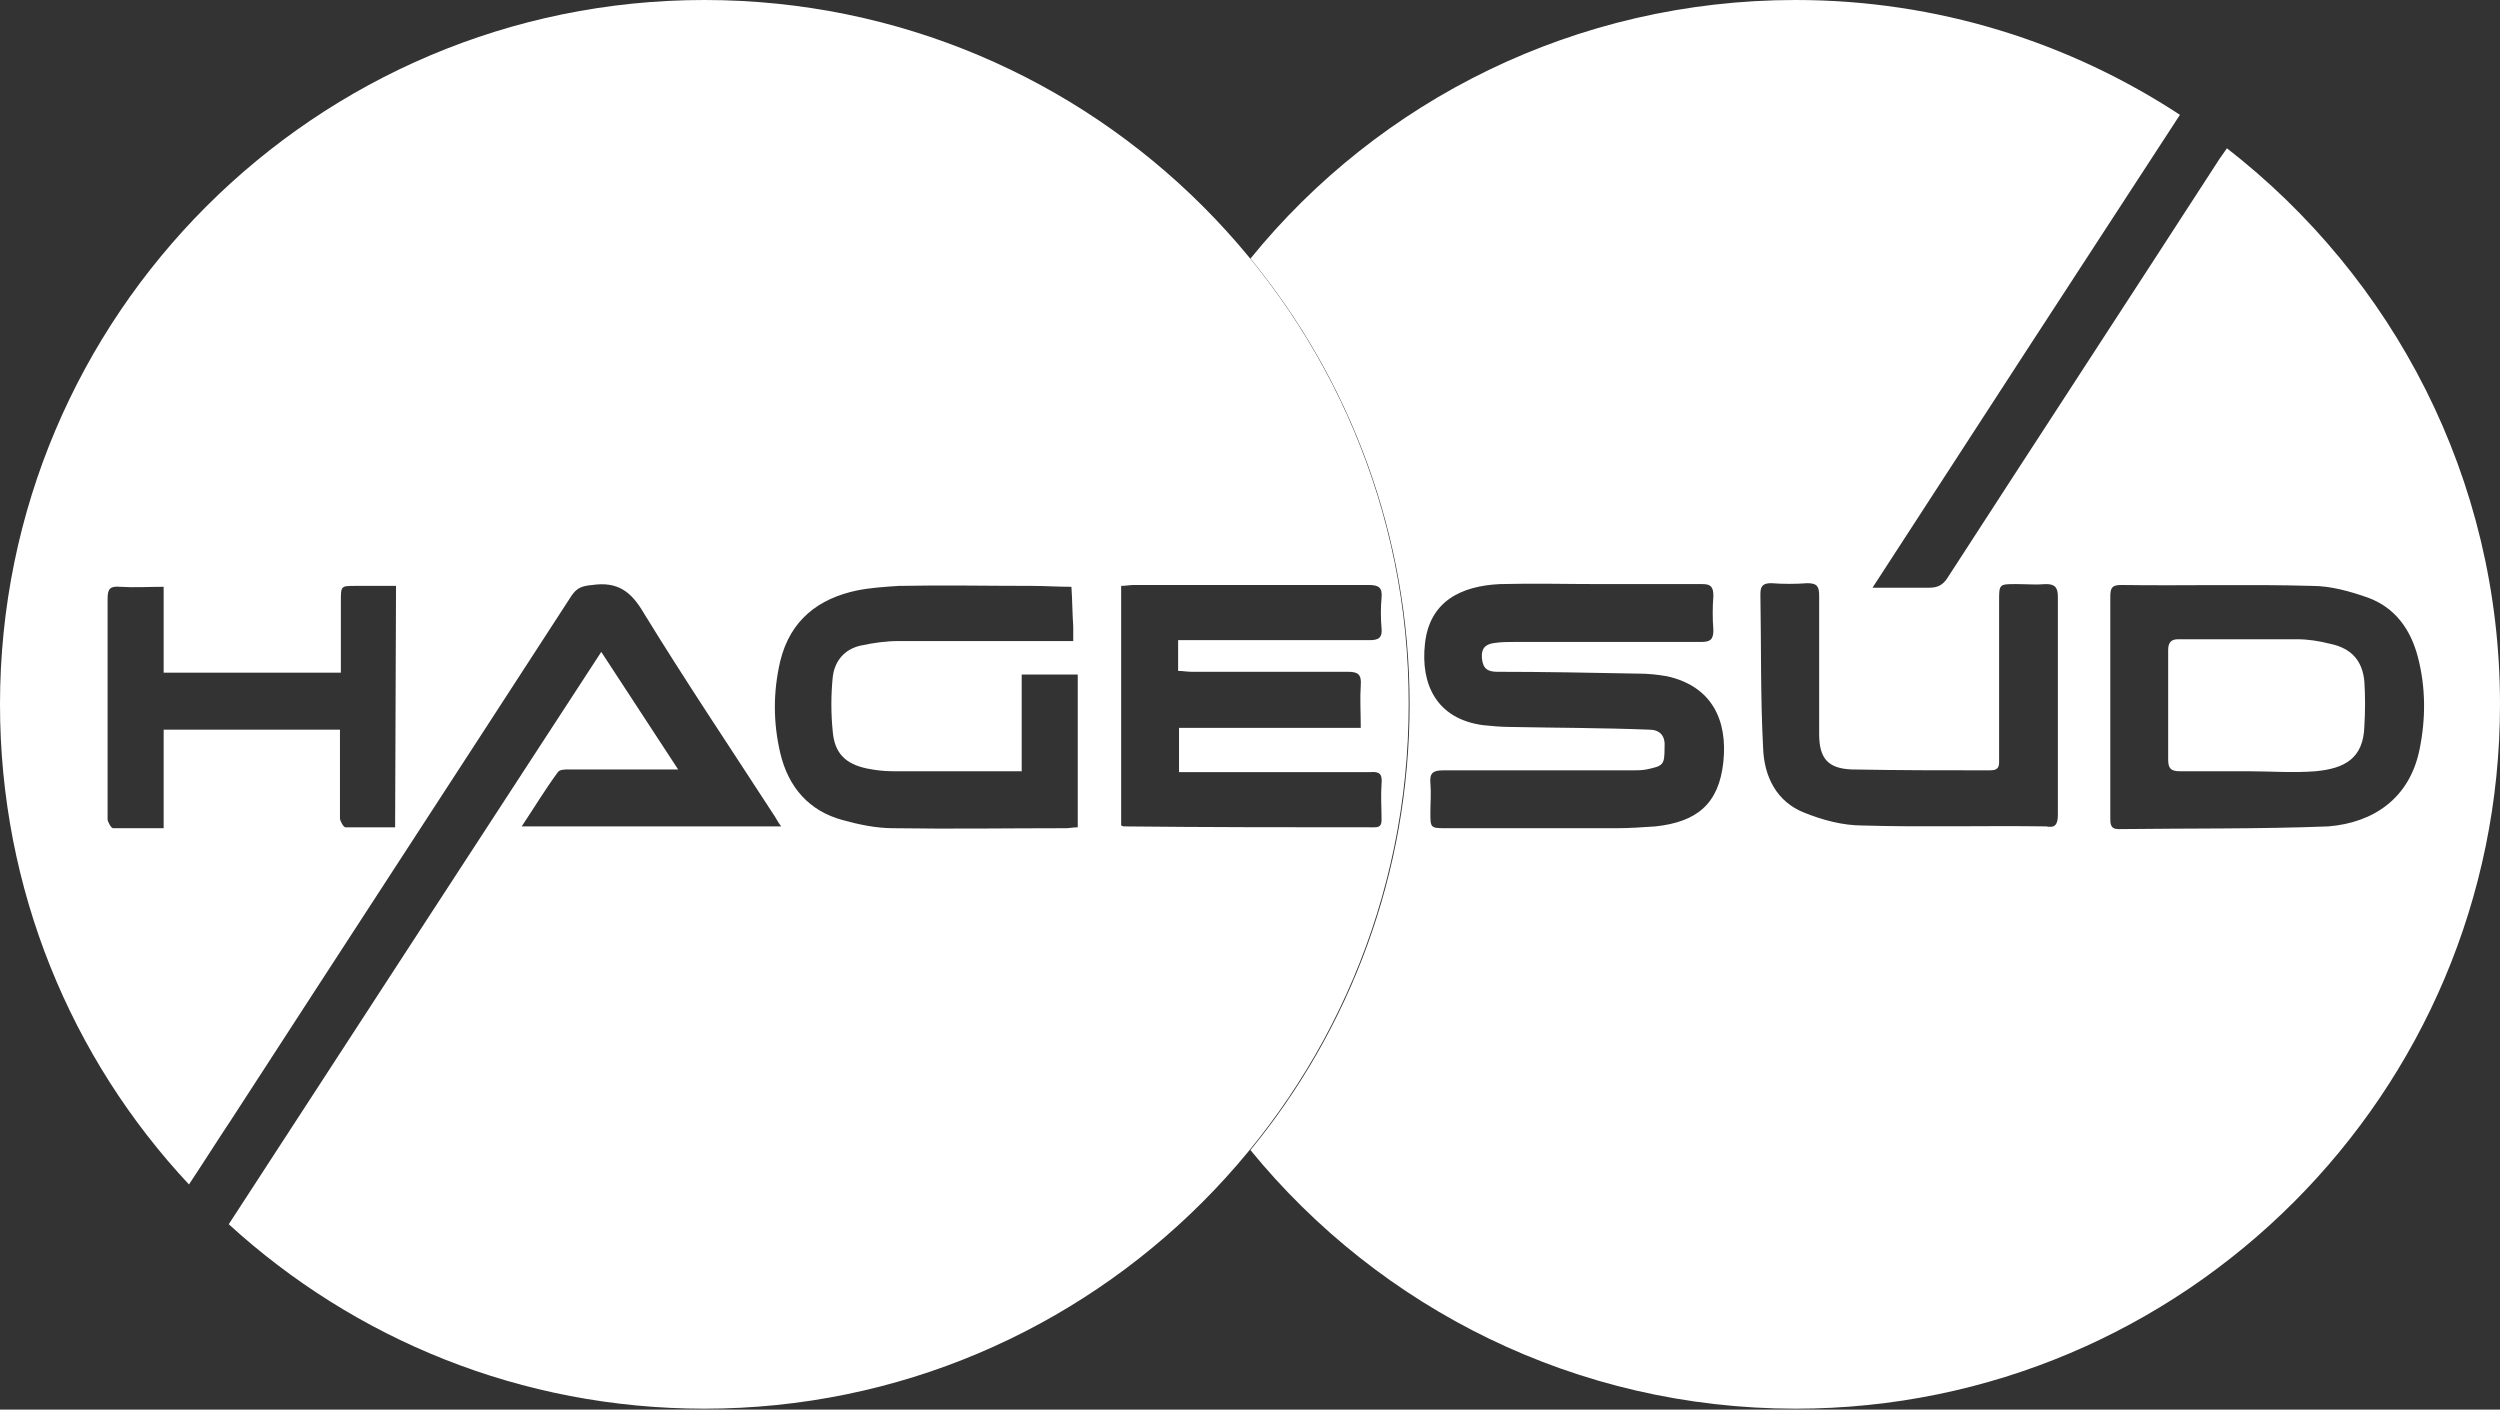 <?xml version="1.0" encoding="utf-8"?>
<!-- Generator: Adobe Illustrator 26.1.0, SVG Export Plug-In . SVG Version: 6.00 Build 0)  -->
<svg version="1.1" id="Ebene_1" xmlns="http://www.w3.org/2000/svg" xmlns:xlink="http://www.w3.org/1999/xlink" x="0px" y="0px"
	 viewBox="0 0 276.5 155.9" style="enable-background:new 0 0 276.5 155.9;" xml:space="preserve">
<rect x="0" y="0" width="276.5" height="155.9" fill="#333333" stroke="none"/>
<style type="text/css">
	.st0{fill:#FFFFFF;}
</style>
<path class="st0" d="M261.5,75.4c0.1,1.6,0.1,3.2,0,4.9c-0.1,3.6-2.2,4.7-5.4,5c-2.5,0.2-5,0-7.5,0l0,0c-2.5,0-5,0-7.5,0
	c-1,0-1.3-0.3-1.3-1.3c0-4,0-8.1,0-12.1c0-0.8,0.3-1.2,1.1-1.2c4.4,0,8.7,0,13.1,0c1.3,0,2.5,0.2,3.7,0.5
	C260.1,71.7,261.3,73.1,261.5,75.4z M276.5,77.9c0,43-34.9,77.9-77.9,77.9c-24.3,0-46-11.1-60.3-28.6c11-13.4,17.6-30.6,17.6-49.3
	s-6.6-35.9-17.6-49.3C152.5,11.1,174.3,0,198.6,0c15.7,0,30.3,4.7,42.5,12.7c-11.4,17.5-22.6,34.7-34,52.3c2.4,0,4.3,0,6.3,0
	c0.9,0,1.5-0.3,2-1.1c9.9-15.3,19.9-30.6,29.8-45.9c0.3-0.5,0.7-1,1.1-1.6C264.7,30.7,276.5,52.9,276.5,77.9z M184.4,74.8
	c-1.1-0.2-2.2-0.3-3.3-0.3c-5.2-0.1-10.4-0.2-15.5-0.2c-1,0-1.6-0.3-1.7-1.5c-0.1-1.2,0.5-1.6,1.5-1.7c0.7-0.1,1.4-0.1,2.1-0.1
	c6.9,0,13.7,0,20.6,0c1,0,1.4-0.2,1.4-1.3c-0.1-1.3-0.1-2.5,0-3.8c0-1-0.3-1.3-1.2-1.3c-3.8,0-7.5,0-11.3,0l0,0
	c-3.7,0-7.4-0.1-11.1,0c-4.3,0.2-7.8,1.9-8.3,6.6c-0.5,4.5,1.3,8.3,6.4,9c1,0.1,2,0.2,3,0.2c5.1,0.1,10.3,0.1,15.4,0.3
	c1.1,0,1.8,0.6,1.7,1.9c0,2-0.1,2.1-2,2.5c-0.5,0.1-1.1,0.1-1.6,0.1c-7,0-14,0-20.9,0c-1.1,0-1.5,0.3-1.4,1.4s0,2.2,0,3.3
	c0,1.6,0,1.7,1.6,1.7c6.3,0,12.7,0,19,0c1.4,0,2.8-0.1,4.3-0.2c4.6-0.5,7-2.5,7.5-7.1C191.1,79.6,189.3,75.9,184.4,74.8z
	 M227.6,90.1c0-4,0-8,0-12s0-8.1,0-12.1c0-1-0.3-1.4-1.3-1.4c-1.1,0.1-2.2,0-3.3,0c-1.9,0-1.9,0-1.9,1.9c0,5.8,0,11.6,0,17.4
	c0,0.7,0.1,1.3-1,1.3c-5.1,0-10.2,0-15.3-0.1c-2.6-0.1-3.6-1.2-3.6-3.9c0-0.4,0-0.7,0-1.1c0-4.7,0-9.5,0-14.2c0-1-0.2-1.4-1.3-1.4
	c-1.3,0.1-2.7,0.1-4,0c-0.9,0-1.2,0.3-1.2,1.2c0.1,5.7,0,11.3,0.3,17c0.1,3.2,1.5,6,4.6,7.2c2,0.8,4.2,1.4,6.4,1.4
	c6.8,0.2,13.5,0,20.3,0.1C227.3,91.6,227.6,91.2,227.6,90.1z M267.6,82.9c0.7-3.4,0.7-6.9-0.2-10.3c-0.8-3-2.5-5.4-5.5-6.5
	c-2-0.7-4.1-1.3-6.2-1.3c-7-0.2-14,0-21.1-0.1c-1,0-1.2,0.3-1.2,1.3c0,4,0,8.1,0,12.1c0,4.1,0,8.2,0,12.4c0,0.6,0,1.2,0.9,1.2
	c7.8-0.1,15.5,0,23.2-0.3C262.5,91,266.5,88.3,267.6,82.9z"/>
<path class="st0" d="M77.9,0C34.9,0,0,34.9,0,77.9c0,20.5,7.9,39.2,20.9,53.1c1.6-2.4,3.1-4.8,4.7-7.2
	c12.5-19.3,25.1-38.6,37.6-57.9c0.6-0.9,1.2-1.1,2.3-1.2c2.8-0.4,4.3,0.7,5.7,3.1c4.6,7.5,9.5,14.8,14.3,22.2
	c0.3,0.4,0.5,0.9,0.9,1.4H57.7c1.4-2.1,2.6-4.1,4-6c0.2-0.3,0.8-0.3,1.2-0.3c3.5,0,7,0,10.5,0H75c-2.9-4.4-5.6-8.6-8.5-13
	C52.7,93.3,39,114.3,25.3,135.4c13.9,12.7,32.3,20.4,52.6,20.4c43,0,77.9-34.9,77.9-77.9C155.9,34.9,121,0,77.9,0z M43.7,91.5
	c-1.9,0-3.7,0-5.5,0c-0.2,0-0.6-0.7-0.6-1c0-2.8,0-5.6,0-8.4v-1.4H18.1v10.9c-1.9,0-3.8,0-5.6,0c-0.2,0-0.6-0.7-0.6-1
	c0-3.8,0-7.6,0-11.4c0-4.3,0-8.7,0-13c0-1.1,0.3-1.4,1.4-1.3c1.5,0.1,3.1,0,4.8,0v9.5h19.6c0-2.7,0-5.3,0-7.9c0-1.7,0-1.7,1.6-1.7
	c1.5,0,2.9,0,4.5,0L43.7,91.5L43.7,91.5z M119.2,91.5c-0.5,0-0.9,0.1-1.3,0.1c-6.4,0-12.7,0.1-19.1,0c-1.9,0-3.8-0.4-5.6-0.9
	c-3.7-1-6-3.6-6.9-7.4c-0.8-3.4-0.8-6.8,0-10.2c1.1-4.5,4.2-6.9,8.5-7.8c1.5-0.3,3.1-0.4,4.6-0.5c4.9-0.1,9.9,0,14.8,0
	c1.4,0,2.8,0.1,4.3,0.1c0.1,1.5,0.1,2.9,0.2,4.4c0,0.5,0,1,0,1.6H115c-5.2,0-10.4,0-15.6,0c-1.4,0-2.8,0.2-4.2,0.5
	c-1.8,0.4-2.9,1.7-3.1,3.5c-0.2,2-0.2,4,0,6c0.2,2.4,1.4,3.6,3.8,4.1c1,0.2,1.9,0.3,2.9,0.3c4.7,0,9.4,0,14.2,0V74.6h6.2
	C119.2,74.6,119.2,91.5,119.2,91.5z M152.8,86.7c-0.1,1.3,0,2.6,0,3.9c0,0.6-0.1,0.9-0.8,0.9c-9.2,0-18.4,0-27.7-0.1
	c0,0-0.1,0-0.3-0.1V64.8c0.5,0,0.9-0.1,1.4-0.1c8.7,0,17.3,0,26,0c1.1,0,1.5,0.3,1.4,1.4s-0.1,2.3,0,3.4c0.1,1-0.3,1.3-1.3,1.3
	c-6.6,0-13.1,0-19.7,0h-1.5v3.4c0.5,0,1,0.1,1.5,0.1c5.8,0,11.5,0,17.3,0c1.1,0,1.5,0.3,1.4,1.5c-0.1,1.5,0,3,0,4.7h-20.1v4.9h1.4
	c6.6,0,13.1,0,19.7,0C152.6,85.3,152.9,85.6,152.8,86.7z"/>
</svg>
